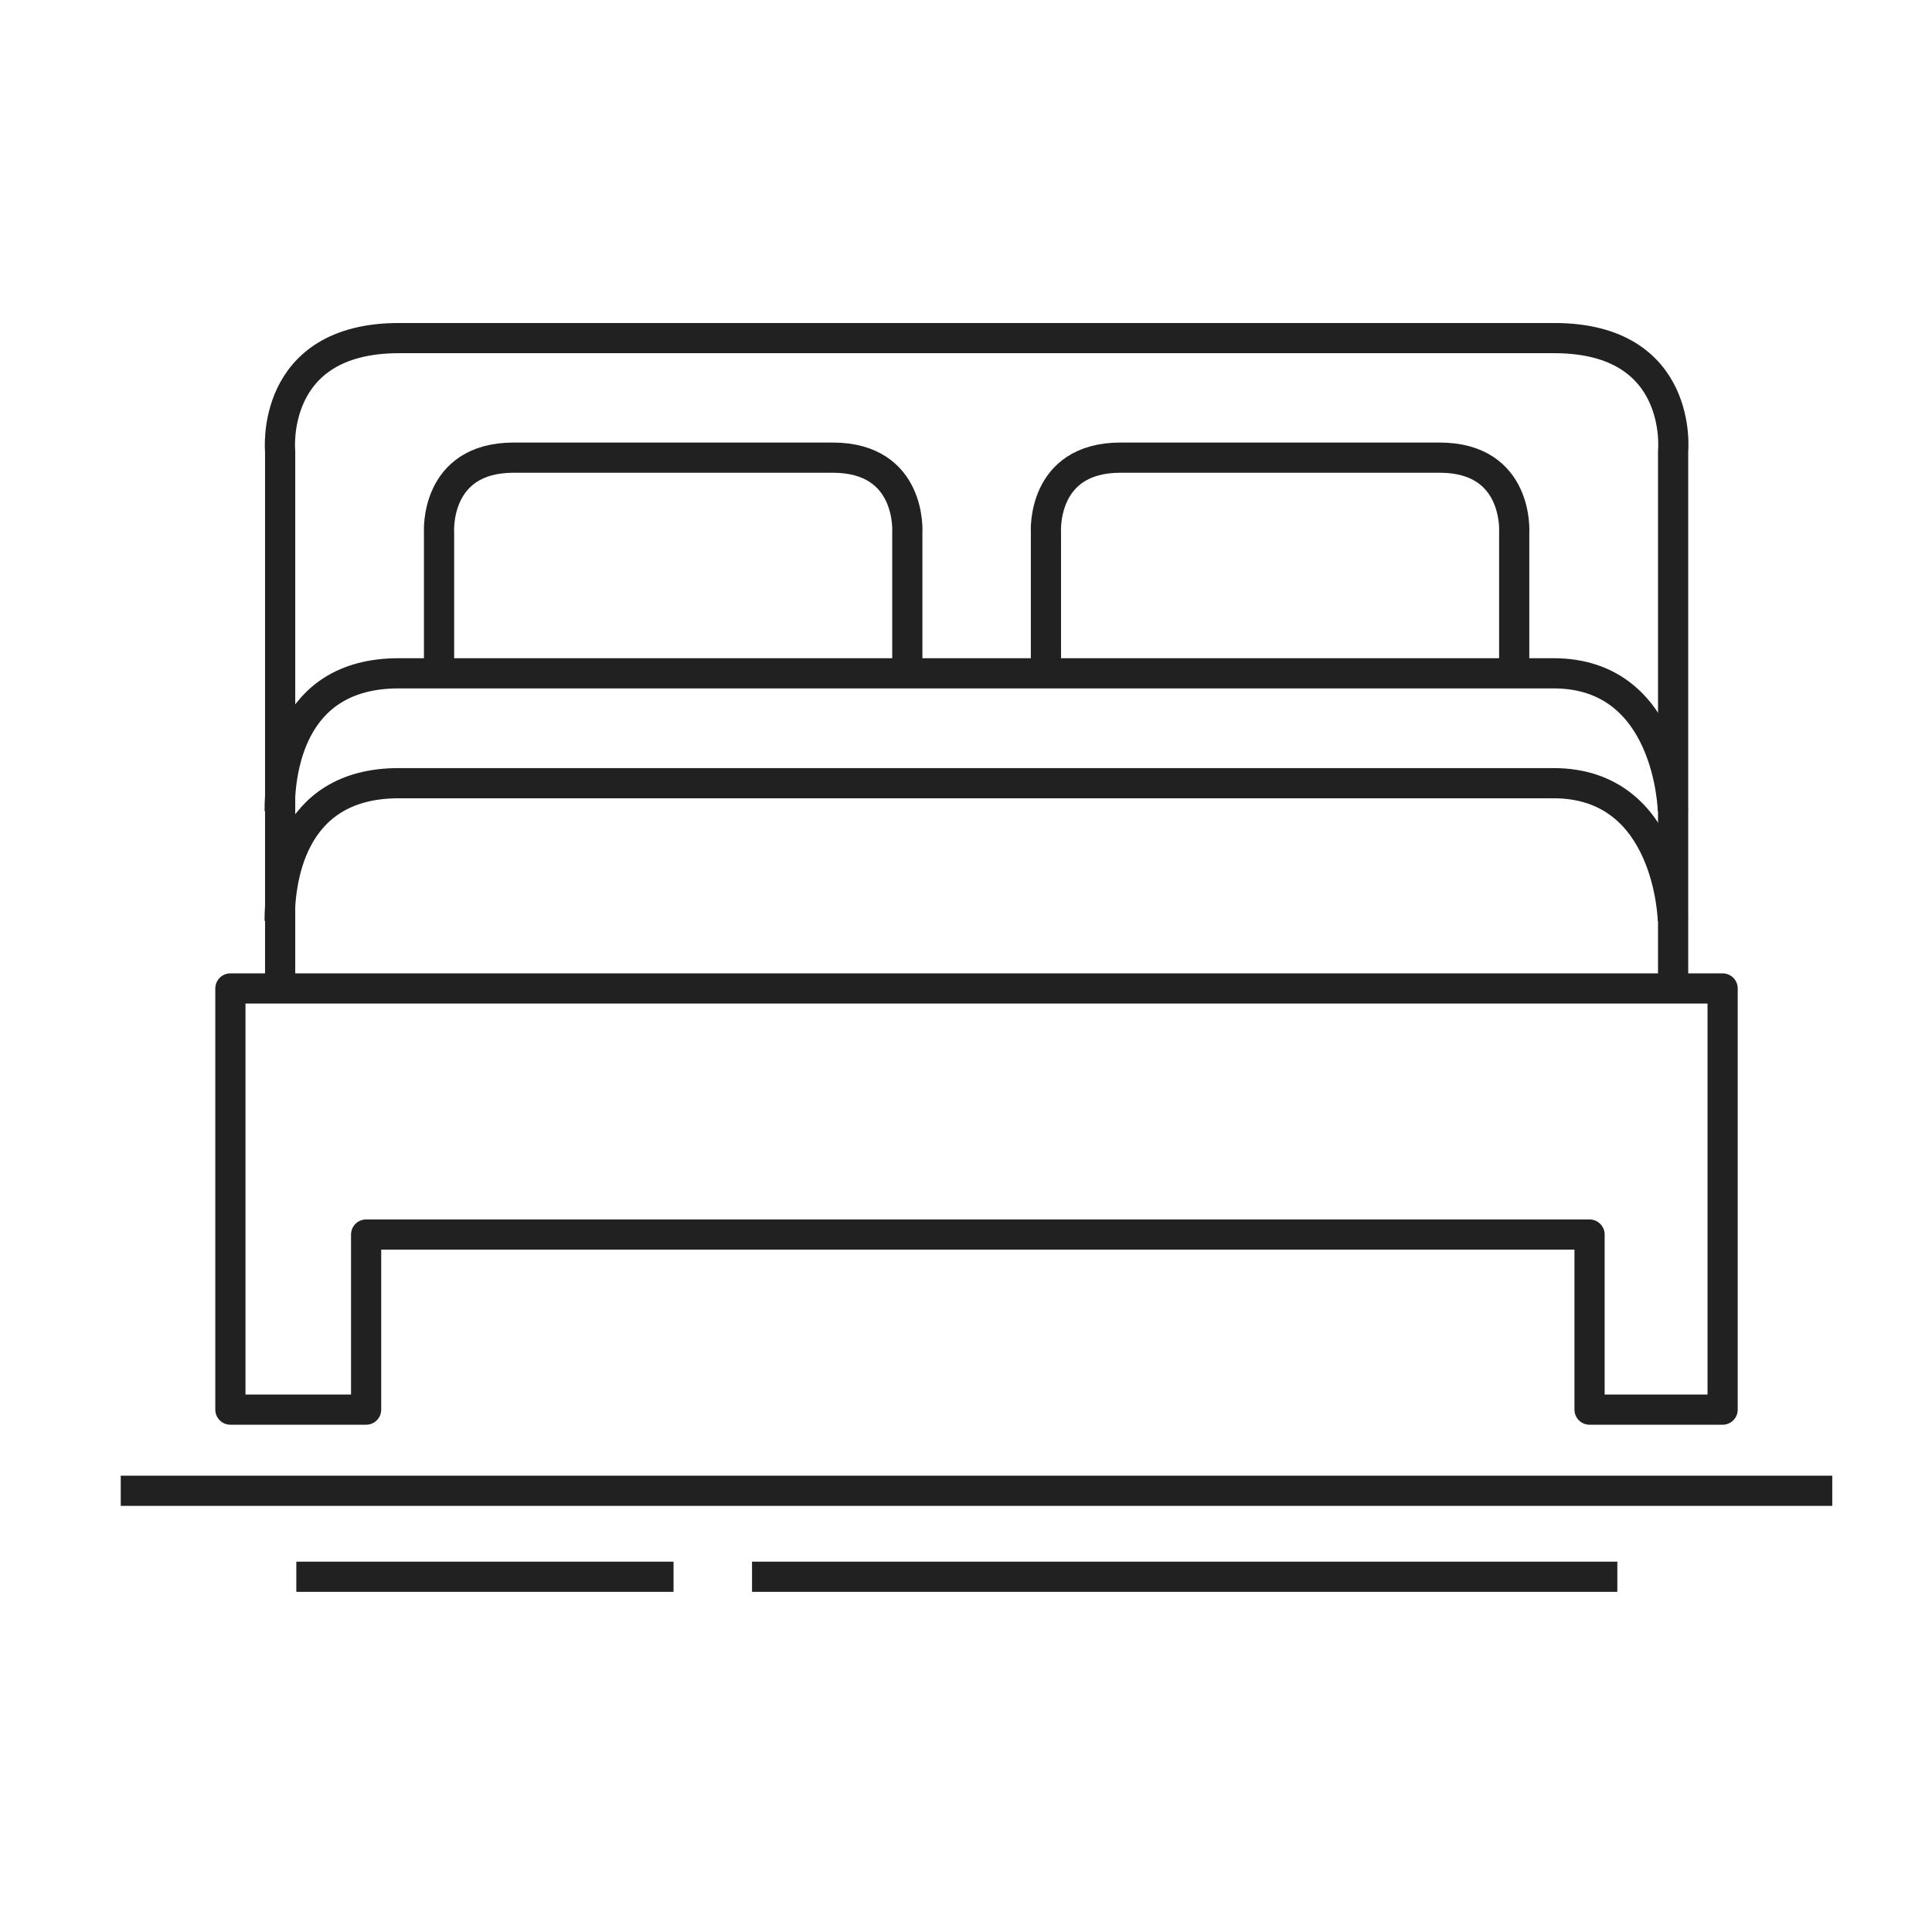 <?xml version="1.0" encoding="UTF-8"?> <svg xmlns="http://www.w3.org/2000/svg" fill="none" height="80" viewBox="0 0 80 80" width="80"><g stroke="#222121" stroke-miterlimit="10" stroke-width="1.25"><path d="m9.54 40.93h61.79v17.44h-5.51v-7.25h-50.66v7.25h-5.62z" stroke-linejoin="round"></path><path d="m11.6 40.93v-22.24s-.46-4.69 4.92-4.69h23.9.04 23.9c5.39 0 4.92 4.69 4.92 4.69v22.24"></path><path d="m69.27 33.58s-.11-5.7-4.94-5.7-23.91 0-23.91 0-19.31 0-23.91 0-4.93 4.23-4.93 5.7"></path><path d="m69.27 38.13s-.11-5.7-4.94-5.7-23.91 0-23.91 0-19.31 0-23.91 0-4.93 4.23-4.93 5.7"></path><path d="m37.57 27.88v-5.84s.2-3.09-3.09-3.09-6.58 0-6.58 0h-.05s-3.29 0-6.58 0-3.09 3.09-3.09 3.09v5.84" stroke-linejoin="round"></path><path d="m62.7 27.88v-5.84s.2-3.09-3.09-3.09-6.58 0-6.58 0h-.05s-3.29 0-6.58 0-3.09 3.09-3.09 3.09v5.84" stroke-linejoin="round"></path><path d="m12.27 65.29h15.62"></path><path d="m31.14 65.29h35.83"></path><path d="m5 61.73h70.87"></path></g></svg> 